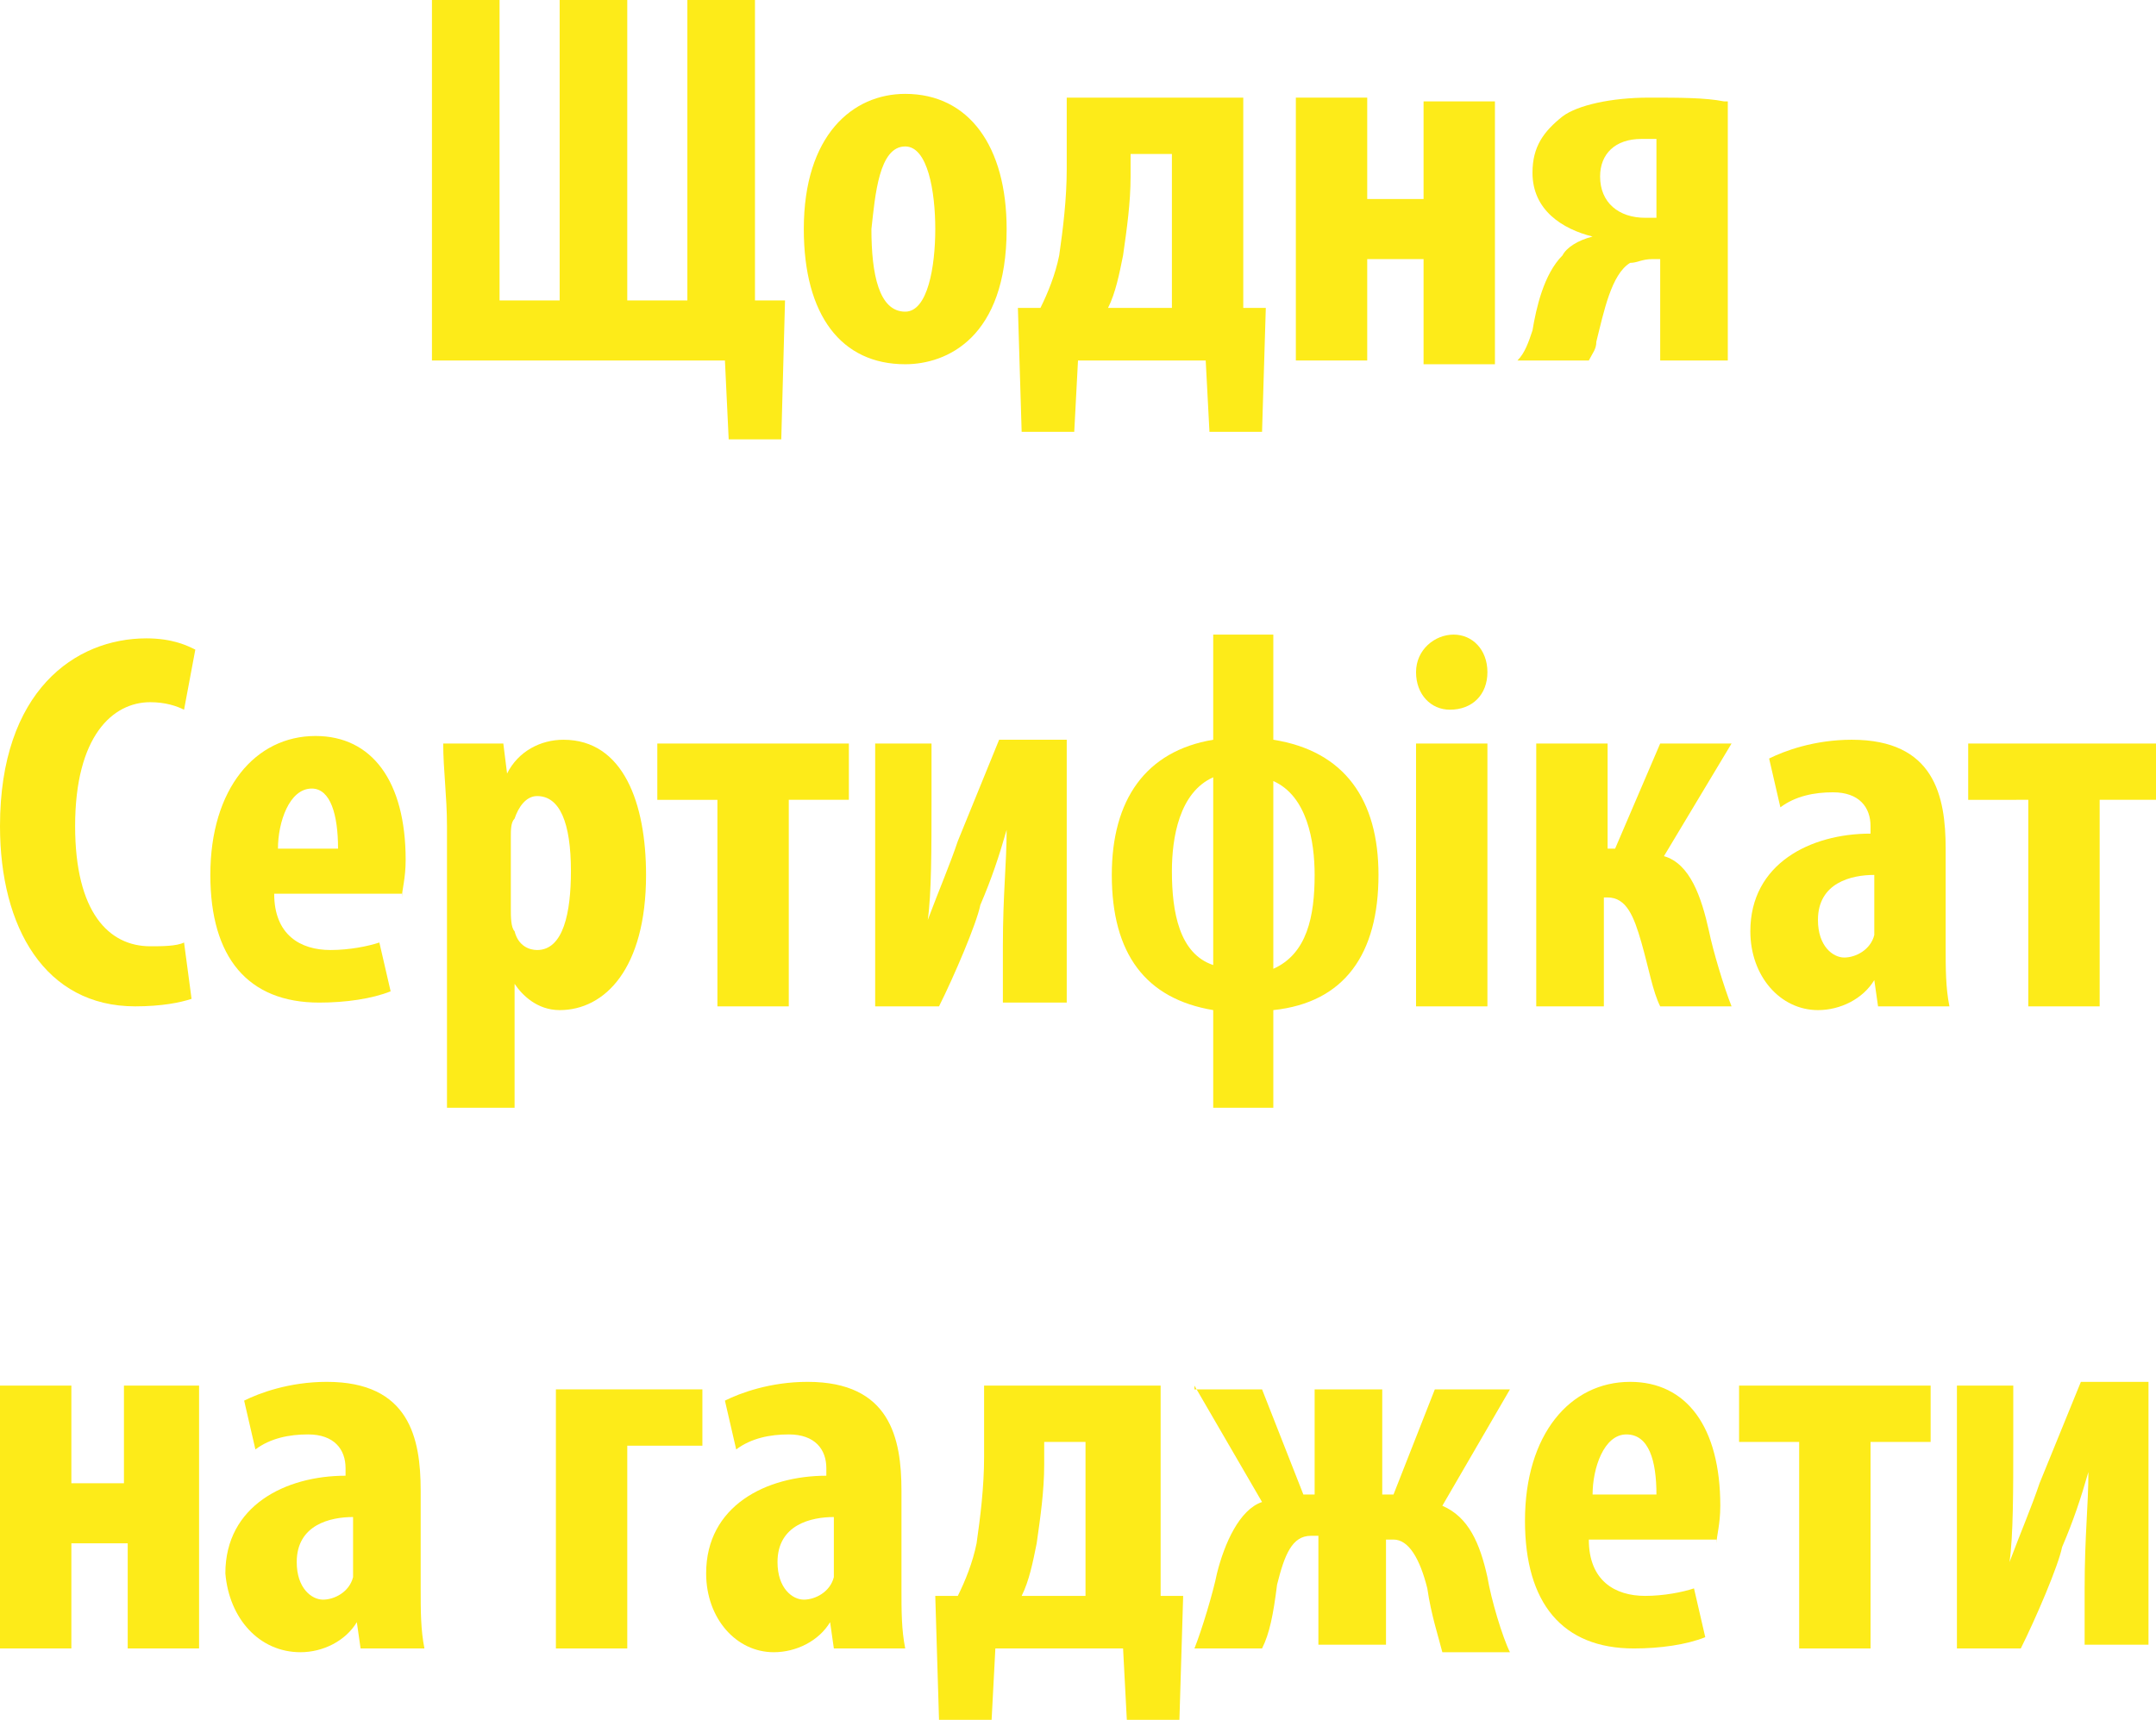 <?xml version="1.0" encoding="utf-8"?>
<!-- Generator: Adobe Illustrator 22.1.0, SVG Export Plug-In . SVG Version: 6.00 Build 0)  -->
<svg version="1.1" id="Layer_1" xmlns="http://www.w3.org/2000/svg" xmlns:xlink="http://www.w3.org/1999/xlink" x="0px" y="0px"
	 viewBox="0 0 57.4 45.8" style="enable-background:new 0 0 57.4 45.8;" xml:space="preserve">
<style type="text/css">
	.st0{fill:#FDEB19;}
</style>
<g>
	<path class="st0" d="M11.5,0v9.6h7.8l0.1,2.1h1.4l0.1-3.7l-0.8,0V0h-1.8v8h-1.6V0h-1.8v8h-1.6V0H11.5z"/>
	<path class="st0" d="M24.1,2.5c-1.4,0-2.7,1.1-2.7,3.6c0,2.3,1,3.6,2.7,3.6c1.1,0,2.7-0.7,2.7-3.6C26.8,3.9,25.8,2.5,24.1,2.5z
		 M24.1,3.9c0.6,0,0.8,1.2,0.8,2.2c0,1-0.2,2.2-0.8,2.2c-0.7,0-0.9-1-0.9-2.2C23.3,5.2,23.4,3.9,24.1,3.9z"/>
	<path class="st0" d="M28.4,2.6v1.9c0,0.8-0.1,1.6-0.2,2.3c-0.1,0.5-0.3,1-0.5,1.4l-0.6,0l0.1,3.3h1.4l0.1-1.9h3.4l0.1,1.9h1.4
		l0.1-3.3l-0.6,0V2.6H28.4z M30.1,4.1h1.1v4.1h-1.7c0.2-0.4,0.3-0.9,0.4-1.4c0.1-0.7,0.2-1.4,0.2-2.1V4.1z"/>
	<path class="st0" d="M34.5,2.6v7h1.9V6.9h1.5v2.8h1.9v-7h-1.9v2.6h-1.5V2.6H34.5z"/>
	<path class="st0" d="M45.9,2.7c-0.5-0.1-1.2-0.1-2-0.1c-1,0-1.9,0.2-2.3,0.5c-0.5,0.4-0.8,0.8-0.8,1.5c0,1,0.8,1.5,1.6,1.7v0
		c-0.4,0.1-0.7,0.3-0.8,0.5c-0.5,0.5-0.7,1.4-0.8,2c-0.1,0.3-0.2,0.6-0.4,0.8h1.9c0.1-0.2,0.2-0.3,0.2-0.5c0.2-0.8,0.4-1.8,0.9-2.1
		C43.6,7,43.7,6.9,44,6.9h0.2v2.7h1.8V2.7z M44.1,5.8c-0.1,0-0.2,0-0.3,0c-0.7,0-1.2-0.4-1.2-1.1c0-0.6,0.4-1,1.1-1
		c0.1,0,0.3,0,0.4,0V5.8z"/>
	<path class="st0" d="M4.9,25.1c-0.2,0.1-0.6,0.1-0.9,0.1c-1.1,0-2-0.9-2-3.2c0-2.4,1-3.3,2-3.3c0.4,0,0.7,0.1,0.9,0.2l0.3-1.6
		c-0.2-0.1-0.6-0.3-1.3-0.3c-1.9,0-3.9,1.4-3.9,5c0,2.7,1.2,4.8,3.6,4.8c0.7,0,1.2-0.1,1.5-0.2L4.9,25.1z"/>
	<path class="st0" d="M10.7,23.9c0-0.2,0.1-0.5,0.1-1c0-2.1-0.9-3.3-2.4-3.3c-1.6,0-2.8,1.4-2.8,3.7c0,2.2,1,3.4,2.9,3.4
		c0.7,0,1.4-0.1,1.9-0.3l-0.3-1.3c-0.3,0.1-0.8,0.2-1.3,0.2c-0.8,0-1.5-0.4-1.5-1.5H10.7z M7.4,22.6c0-0.7,0.3-1.6,0.9-1.6
		C8.8,21,9,21.7,9,22.6H7.4z"/>
	<path class="st0" d="M11.8,29.5h1.9v-3.3h0c0.2,0.3,0.6,0.7,1.2,0.7c1.2,0,2.3-1.1,2.3-3.6c0-1.9-0.6-3.6-2.2-3.6
		c-0.6,0-1.2,0.3-1.5,0.9h0l-0.1-0.8h-1.6c0,0.7,0.1,1.4,0.1,2.2V29.5z M13.6,22.3c0-0.2,0-0.4,0.1-0.5c0.1-0.3,0.3-0.6,0.6-0.6
		c0.6,0,0.9,0.7,0.9,2c0,1.1-0.2,2.1-0.9,2.1c-0.2,0-0.5-0.1-0.6-0.5c-0.1-0.1-0.1-0.4-0.1-0.6V22.3z"/>
	<path class="st0" d="M17.5,19.8v1.5h1.6v5.5H21v-5.5h1.6v-1.5H17.5z"/>
	<path class="st0" d="M23.3,19.8v7h1.7c0.4-0.8,1-2.2,1.1-2.7c0.3-0.7,0.5-1.3,0.7-2h0c0,0.9-0.1,1.7-0.1,3.1v1.5h1.7v-7h-1.8
		l-1.1,2.7c-0.2,0.6-0.5,1.3-0.8,2.1h0c0.1-0.7,0.1-1.9,0.1-3.2v-1.5H23.3z"/>
	<path class="st0" d="M32.3,16.9v2.8c-1.8,0.3-2.7,1.6-2.7,3.6c0,2.1,0.9,3.3,2.7,3.6v2.6h1.6v-2.6c1.9-0.2,2.8-1.5,2.8-3.6
		c0-2-0.9-3.3-2.8-3.6v-2.8H32.3z M32.3,25.7c-0.9-0.3-1.1-1.4-1.1-2.5c0-0.9,0.2-2.1,1.1-2.5V25.7z M33.9,20.8
		c0.9,0.4,1.1,1.6,1.1,2.5c0,1.1-0.2,2.1-1.1,2.5V20.8z"/>
	<path class="st0" d="M39.6,26.8v-7h-1.9v7H39.6z M38.7,16.9c-0.5,0-1,0.4-1,1c0,0.6,0.4,1,0.9,1c0.6,0,1-0.4,1-1
		C39.6,17.3,39.2,16.9,38.7,16.9z"/>
	<path class="st0" d="M40.9,19.8v7h1.8v-2.9h0.1c0.5,0,0.7,0.5,0.9,1.2c0.2,0.7,0.3,1.3,0.5,1.7h1.9c-0.2-0.5-0.5-1.5-0.6-2
		c-0.2-0.9-0.5-1.8-1.2-2l1.8-3h-1.9L43,22.6h-0.2v-2.8H40.9z"/>
	<path class="st0" d="M51.9,26.8c-0.1-0.5-0.1-1-0.1-1.6v-2.6c0-1.4-0.3-2.9-2.5-2.9c-1,0-1.8,0.3-2.2,0.5l0.3,1.3
		c0.4-0.3,0.9-0.4,1.4-0.4c0.7,0,1,0.4,1,0.9v0.2c-1.6,0-3.2,0.8-3.2,2.6c0,1.2,0.8,2.1,1.8,2.1c0.6,0,1.2-0.3,1.5-0.8h0l0.1,0.7
		H51.9z M49.9,24.6c0,0.1,0,0.2,0,0.3c-0.1,0.4-0.5,0.6-0.8,0.6c-0.3,0-0.7-0.3-0.7-1c0-1,0.9-1.2,1.5-1.2V24.6z"/>
	<path class="st0" d="M52.4,19.8v1.5H54v5.5h1.9v-5.5h1.6v-1.5H52.4z"/>
	<path class="st0" d="M0,36.9v7h1.9v-2.8h1.5v2.8h1.9v-7H3.3v2.6H1.9v-2.6H0z"/>
	<path class="st0" d="M11.3,43.9c-0.1-0.5-0.1-1-0.1-1.6v-2.6c0-1.4-0.3-2.9-2.5-2.9c-1,0-1.8,0.3-2.2,0.5l0.3,1.3
		c0.4-0.3,0.9-0.4,1.4-0.4c0.7,0,1,0.4,1,0.9v0.2c-1.6,0-3.2,0.8-3.2,2.6C6.1,43.1,6.9,44,8,44c0.6,0,1.2-0.3,1.5-0.8h0l0.1,0.7
		H11.3z M9.4,41.7c0,0.1,0,0.2,0,0.3c-0.1,0.4-0.5,0.6-0.8,0.6c-0.3,0-0.7-0.3-0.7-1c0-1,0.9-1.2,1.5-1.2V41.7z"/>
	<path class="st0" d="M14.8,36.9v7h1.9v-5.4h2v-1.5H14.8z"/>
	<path class="st0" d="M24.1,43.9c-0.1-0.5-0.1-1-0.1-1.6v-2.6c0-1.4-0.3-2.9-2.5-2.9c-1,0-1.8,0.3-2.2,0.5l0.3,1.3
		c0.4-0.3,0.9-0.4,1.4-0.4c0.7,0,1,0.4,1,0.9v0.2c-1.6,0-3.2,0.8-3.2,2.6c0,1.2,0.8,2.1,1.8,2.1c0.6,0,1.2-0.3,1.5-0.8h0l0.1,0.7
		H24.1z M22.2,41.7c0,0.1,0,0.2,0,0.3c-0.1,0.4-0.5,0.6-0.8,0.6c-0.3,0-0.7-0.3-0.7-1c0-1,0.9-1.2,1.5-1.2V41.7z"/>
	<path class="st0" d="M26.2,36.9v1.9c0,0.8-0.1,1.6-0.2,2.3c-0.1,0.5-0.3,1-0.5,1.4l-0.6,0l0.1,3.3h1.4l0.1-1.9h3.4l0.1,1.9h1.4
		l0.1-3.3l-0.6,0v-5.6H26.2z M27.8,38.4h1.1v4.1h-1.7c0.2-0.4,0.3-0.9,0.4-1.4c0.1-0.7,0.2-1.4,0.2-2.1V38.4z"/>
	<path class="st0" d="M31.8,36.9l1.8,3.1c-0.6,0.2-1,1.1-1.2,1.9c-0.1,0.5-0.4,1.5-0.6,2h1.8c0.2-0.4,0.3-0.9,0.4-1.7
		c0.2-0.8,0.4-1.3,0.9-1.3h0.2v2.9h1.8V41h0.2c0.4,0,0.7,0.5,0.9,1.3c0.1,0.7,0.3,1.3,0.4,1.7h1.8c-0.2-0.4-0.5-1.4-0.6-2
		c-0.2-0.9-0.5-1.6-1.2-1.9l1.8-3.1h-2l-1.1,2.8h-0.3v-2.8h-1.8v2.8h-0.3l-1.1-2.8H31.8z"/>
	<path class="st0" d="M45.7,41.1c0-0.2,0.1-0.5,0.1-1c0-2.1-0.9-3.3-2.4-3.3c-1.6,0-2.8,1.4-2.8,3.7c0,2.2,1,3.4,2.9,3.4
		c0.7,0,1.4-0.1,1.9-0.3l-0.3-1.3c-0.3,0.1-0.8,0.2-1.3,0.2c-0.8,0-1.5-0.4-1.5-1.5H45.7z M42.4,39.8c0-0.7,0.3-1.6,0.9-1.6
		c0.6,0,0.8,0.7,0.8,1.6H42.4z"/>
	<path class="st0" d="M46.3,36.9v1.5h1.6v5.5h1.9v-5.5h1.6v-1.5H46.3z"/>
	<path class="st0" d="M52.1,36.9v7h1.7c0.4-0.8,1-2.2,1.1-2.7c0.3-0.7,0.5-1.3,0.7-2h0c0,0.9-0.1,1.7-0.1,3.1v1.5h1.7v-7h-1.8
		l-1.1,2.7c-0.2,0.6-0.5,1.3-0.8,2.1h0c0.1-0.7,0.1-1.9,0.1-3.2v-1.5H52.1z"/>
</g>
</svg>
